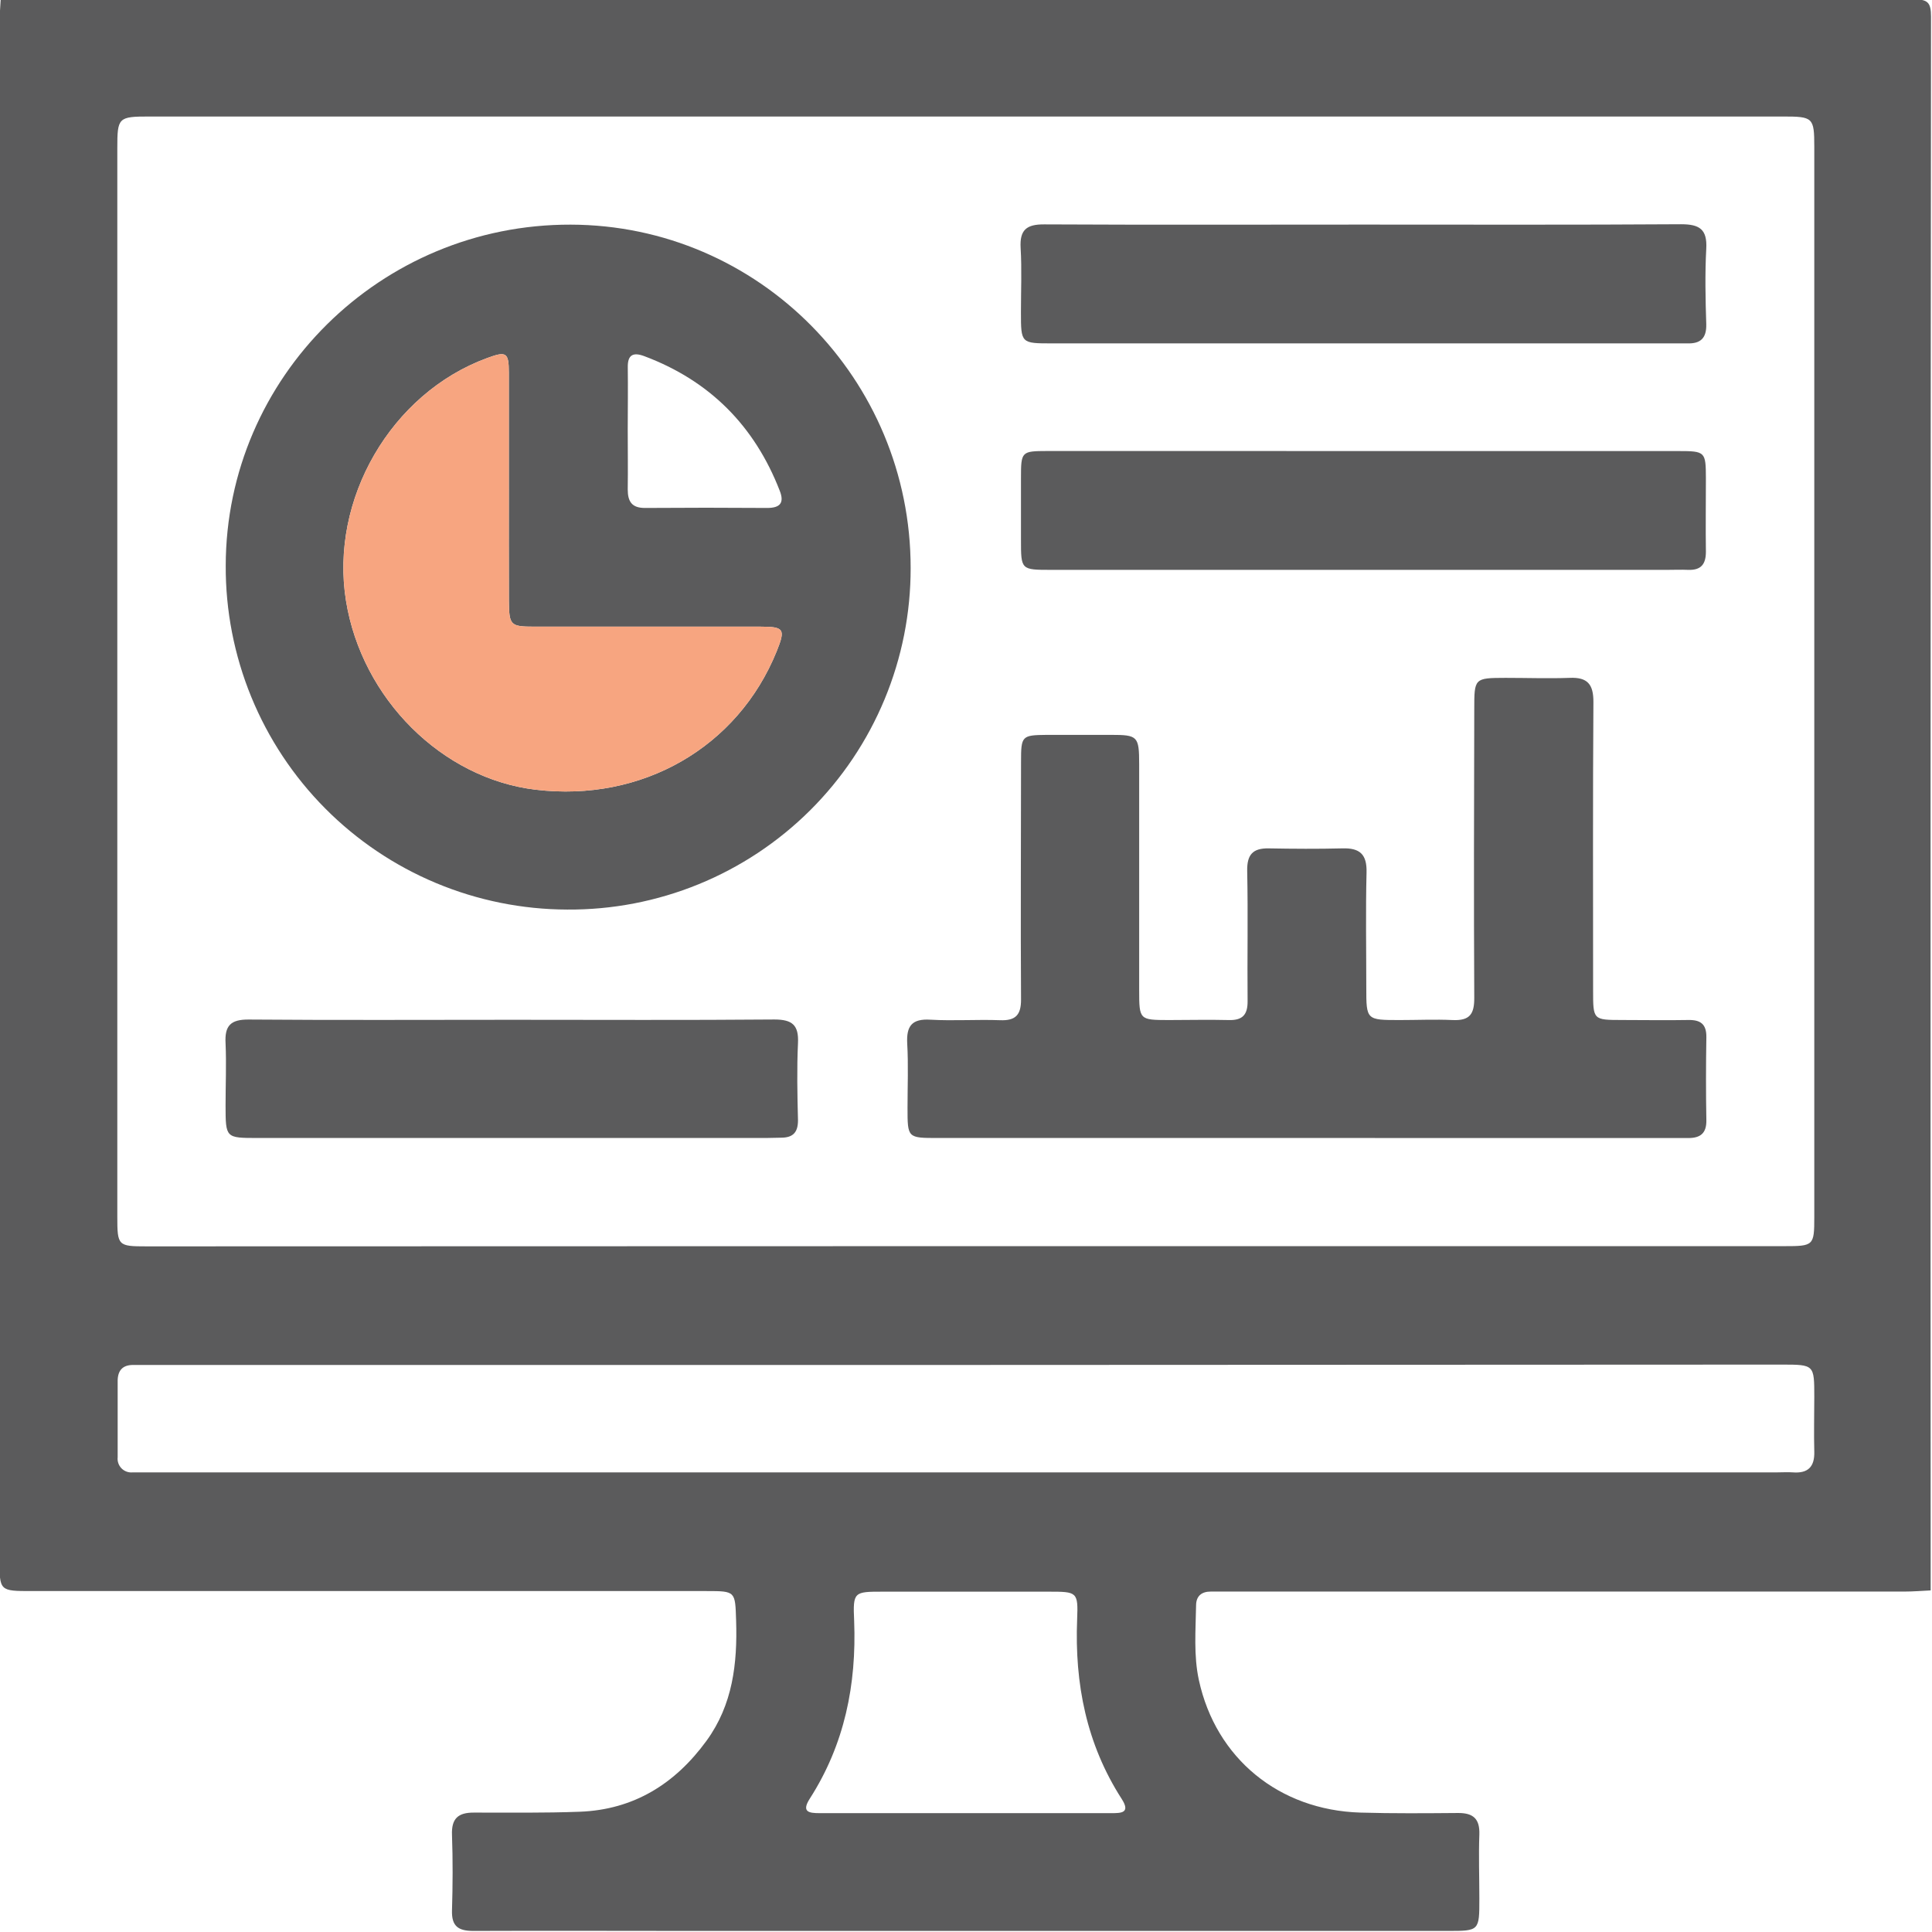 <svg width="512" height="512" viewBox="0 0 512 512" fill="none" xmlns="http://www.w3.org/2000/svg">
<g clip-path="url(#clip0_992_73)">
<g clip-path="url(#clip1_992_73)">
<path d="M0.18 -0.082C169.161 -0.082 338.15 -0.114 507.149 -0.176C510.899 -0.176 511.74 0.665 511.74 4.415C511.615 143.44 511.584 282.46 511.646 421.475C509.324 421.582 507.002 421.782 504.667 421.782H325.837C324.169 421.782 322.514 421.782 320.846 421.782C318.47 421.782 317.016 422.93 316.976 425.372C316.869 432.045 316.295 438.718 317.723 445.284C322.247 465.996 338.956 479.702 360.522 480.356C369.17 480.609 377.871 480.529 386.492 480.462C390.496 480.462 392.177 482.077 392.044 486.148C391.83 491.806 392.044 497.465 392.044 503.136C392.044 511.704 392.044 511.717 383.663 511.717H183.881C164.396 511.717 144.912 511.637 125.441 511.717C121.437 511.717 119.662 510.463 119.782 506.299C119.983 499.626 120.023 492.954 119.782 486.281C119.609 481.917 121.424 480.329 125.614 480.356C134.956 480.356 144.298 480.476 153.64 480.129C167.96 479.595 178.93 472.722 187.231 461.325C194.184 451.783 195.438 440.866 195.078 429.483C194.824 421.702 194.971 421.649 187.271 421.649H8.441C-0.114 421.649 -0.127 421.649 -0.127 413.294C-0.127 277.597 -0.127 141.918 -0.127 6.257C-0.154 4.228 0.087 2.066 0.18 -0.082ZM256.053 330.245H472.798C480.618 330.245 480.805 330.125 480.805 322.572V38.886C480.805 31.133 480.458 30.879 472.544 30.879H39.549C31.355 30.879 31.088 31.133 31.088 39.247C31.088 133.644 31.088 228.032 31.088 322.412C31.088 330.139 31.262 330.299 38.842 330.299L256.053 330.245ZM256.44 361.727H40.777C38.949 361.727 37.12 361.727 35.279 361.727C32.61 361.727 31.275 363.062 31.182 365.731C31.182 372.555 31.182 379.375 31.182 386.19C31.122 386.73 31.185 387.277 31.366 387.789C31.546 388.302 31.839 388.768 32.223 389.152C32.608 389.536 33.073 389.829 33.586 390.009C34.099 390.19 34.645 390.253 35.185 390.193C37.027 390.193 38.855 390.193 40.684 390.193H471.089C472.424 390.193 473.758 390.1 475.093 390.193C479.097 390.514 480.925 388.765 480.805 384.682C480.671 379.864 480.805 375.033 480.805 370.202C480.805 361.647 480.805 361.634 472.157 361.634L256.44 361.727ZM255.613 480.502H294.502C297.064 480.502 299.68 480.502 297.264 476.739C287.922 462.219 284.773 446.204 285.453 429.149C285.747 421.836 285.453 421.809 277.887 421.809H234.007C226.32 421.809 225.999 421.809 226.36 429.549C227.013 446.431 223.824 462.286 214.602 476.659C212.307 480.235 214.442 480.502 217.205 480.502H255.613Z" fill="#5B5B5C"/>
<path d="M241.331 150.548C241.348 162.48 239.001 174.298 234.426 185.319C229.851 196.339 223.139 206.345 214.678 214.758C206.216 223.172 196.172 229.826 185.125 234.338C174.078 238.849 162.247 241.128 150.315 241.044C138.384 241.01 126.577 238.625 115.569 234.024C104.561 229.422 94.568 222.695 86.163 214.228C77.758 205.761 71.104 195.719 66.584 184.677C62.064 173.636 59.765 161.811 59.819 149.881C59.913 99.955 100.91 59.411 151.223 59.532C201.041 59.638 241.358 100.422 241.331 150.548ZM134.848 129.275C134.848 119.119 134.848 108.977 134.848 98.834C134.848 93.376 134.207 93.002 129.069 94.897C103.633 104.239 87.338 132.345 91.702 159.262C95.906 185.179 117.165 206.332 141.961 209.281C170.147 212.644 195.503 198.084 205.819 172.621C208.208 166.709 207.821 166.069 201.482 166.069C181.464 166.069 161.565 166.069 141.6 166.069C135.221 166.069 134.928 165.722 134.861 159.236C134.821 149.227 134.848 139.258 134.848 129.275ZM166.356 113.768C166.356 119.106 166.437 124.444 166.356 129.702C166.356 132.972 167.491 134.64 170.974 134.613C181.757 134.533 192.54 134.533 203.323 134.613C206.726 134.613 207.914 133.279 206.633 130.036C199.96 112.847 188.056 100.863 170.72 94.377C167.811 93.296 166.303 93.99 166.37 97.366C166.437 102.771 166.37 108.243 166.356 113.768Z" fill="#5B5B5C"/>
<path d="M134.848 129.275V98.834C134.848 93.376 134.207 93.002 129.069 94.897C103.633 104.239 87.338 132.345 91.702 159.262C95.906 185.179 117.165 206.332 141.961 209.281C170.147 212.644 195.503 198.084 205.819 172.621C208.208 166.709 207.821 166.069 201.482 166.069H141.6C135.221 166.069 134.928 165.722 134.861 159.236C134.821 149.227 134.848 139.258 134.848 129.275Z" fill="#F7A580"/>
<path d="M346.387 301.579C313.762 301.579 281.136 301.579 248.511 301.579C240.504 301.579 240.504 301.579 240.504 293.571C240.504 287.913 240.744 282.228 240.424 276.596C240.17 271.912 241.638 269.923 246.576 270.23C252.715 270.577 258.894 270.137 265.046 270.364C269.17 270.524 270.611 268.949 270.585 264.839C270.451 243.859 270.585 222.88 270.585 201.901C270.585 195.001 270.758 194.815 277.444 194.748C283.103 194.748 288.761 194.748 294.433 194.748C301.533 194.748 301.88 195.122 301.893 202.528C301.893 222.502 301.893 242.476 301.893 262.45C301.893 270.243 301.987 270.31 309.634 270.324C314.972 270.324 320.31 270.19 325.648 270.324C329.345 270.43 330.666 268.855 330.626 265.266C330.519 253.775 330.76 242.285 330.519 230.808C330.439 226.47 332.014 224.749 336.244 224.829C342.744 224.949 349.243 224.989 355.729 224.829C360.36 224.682 362.282 226.39 362.148 231.235C361.895 241.377 362.081 251.533 362.081 261.689C362.081 270.324 362.081 270.324 370.97 270.324C375.627 270.324 380.311 270.11 384.942 270.324C389.573 270.537 390.707 268.682 390.694 264.452C390.561 238.975 390.627 213.512 390.694 188.035C390.694 179.694 390.694 179.668 398.982 179.641C404.64 179.641 410.299 179.841 415.957 179.641C420.735 179.427 422.296 181.362 422.27 186.087C422.096 211.563 422.189 237.027 422.189 262.503C422.189 270.297 422.189 270.297 429.85 270.31C435.682 270.31 441.5 270.417 447.332 270.31C450.615 270.23 452.257 271.351 452.204 274.888C452.083 282.201 452.07 289.568 452.204 296.854C452.27 300.391 450.562 301.605 447.372 301.592C445.037 301.592 442.715 301.592 440.379 301.592L346.387 301.579Z" fill="#5B5B5C"/>
<path d="M361.135 59.519C389.254 59.519 417.387 59.613 445.506 59.426C450.403 59.426 452.459 60.76 452.178 65.912C451.818 72.584 451.965 79.257 452.178 85.93C452.272 89.613 450.657 91.121 447.134 91.001C445.973 91.001 444.812 91.001 443.651 91.001H278.82C270.573 91.001 270.559 91.001 270.559 82.727C270.559 77.069 270.813 71.397 270.479 65.751C270.199 60.947 271.987 59.426 276.765 59.466C304.884 59.613 333.003 59.519 361.135 59.519Z" fill="#5B5B5C"/>
<path d="M361.346 119.537C389.15 119.537 416.948 119.537 444.742 119.537C451.922 119.537 452.056 119.697 452.082 126.73C452.082 133.229 451.989 139.715 452.082 146.214C452.082 149.577 450.748 151.152 447.345 151.019C445.53 150.939 443.688 151.019 441.86 151.019C387.437 151.019 333.009 151.019 278.578 151.019C270.57 151.019 270.57 151.019 270.57 143.078C270.57 137.598 270.57 132.104 270.57 126.597C270.57 119.684 270.704 119.537 277.47 119.523C294.784 119.523 312.097 119.523 329.411 119.523L361.346 119.537Z" fill="#5B5B5C"/>
<path d="M135.807 270.256C158.922 270.256 182.05 270.376 205.204 270.176C209.995 270.176 211.703 271.67 211.476 276.448C211.156 283.254 211.303 290.087 211.476 296.907C211.476 300.096 210.142 301.484 207.059 301.498C205.725 301.498 204.39 301.578 203.055 301.578H68.239C59.791 301.578 59.791 301.578 59.778 292.97C59.778 287.485 60.018 281.987 59.778 276.515C59.511 271.791 61.113 270.136 66.01 270.189C89.245 270.376 112.533 270.256 135.807 270.256Z" fill="#5B5B5C"/>
</g>
</g>
<defs>
<clipPath id="clip0_992_73">
<rect width="512" height="512" fill="white"/>
</clipPath>
<clipPath id="clip1_992_73">
<rect width="511.947" height="512" fill="white" transform="translate(-0.168 -0.176)"/>
</clipPath>
</defs>
</svg>
